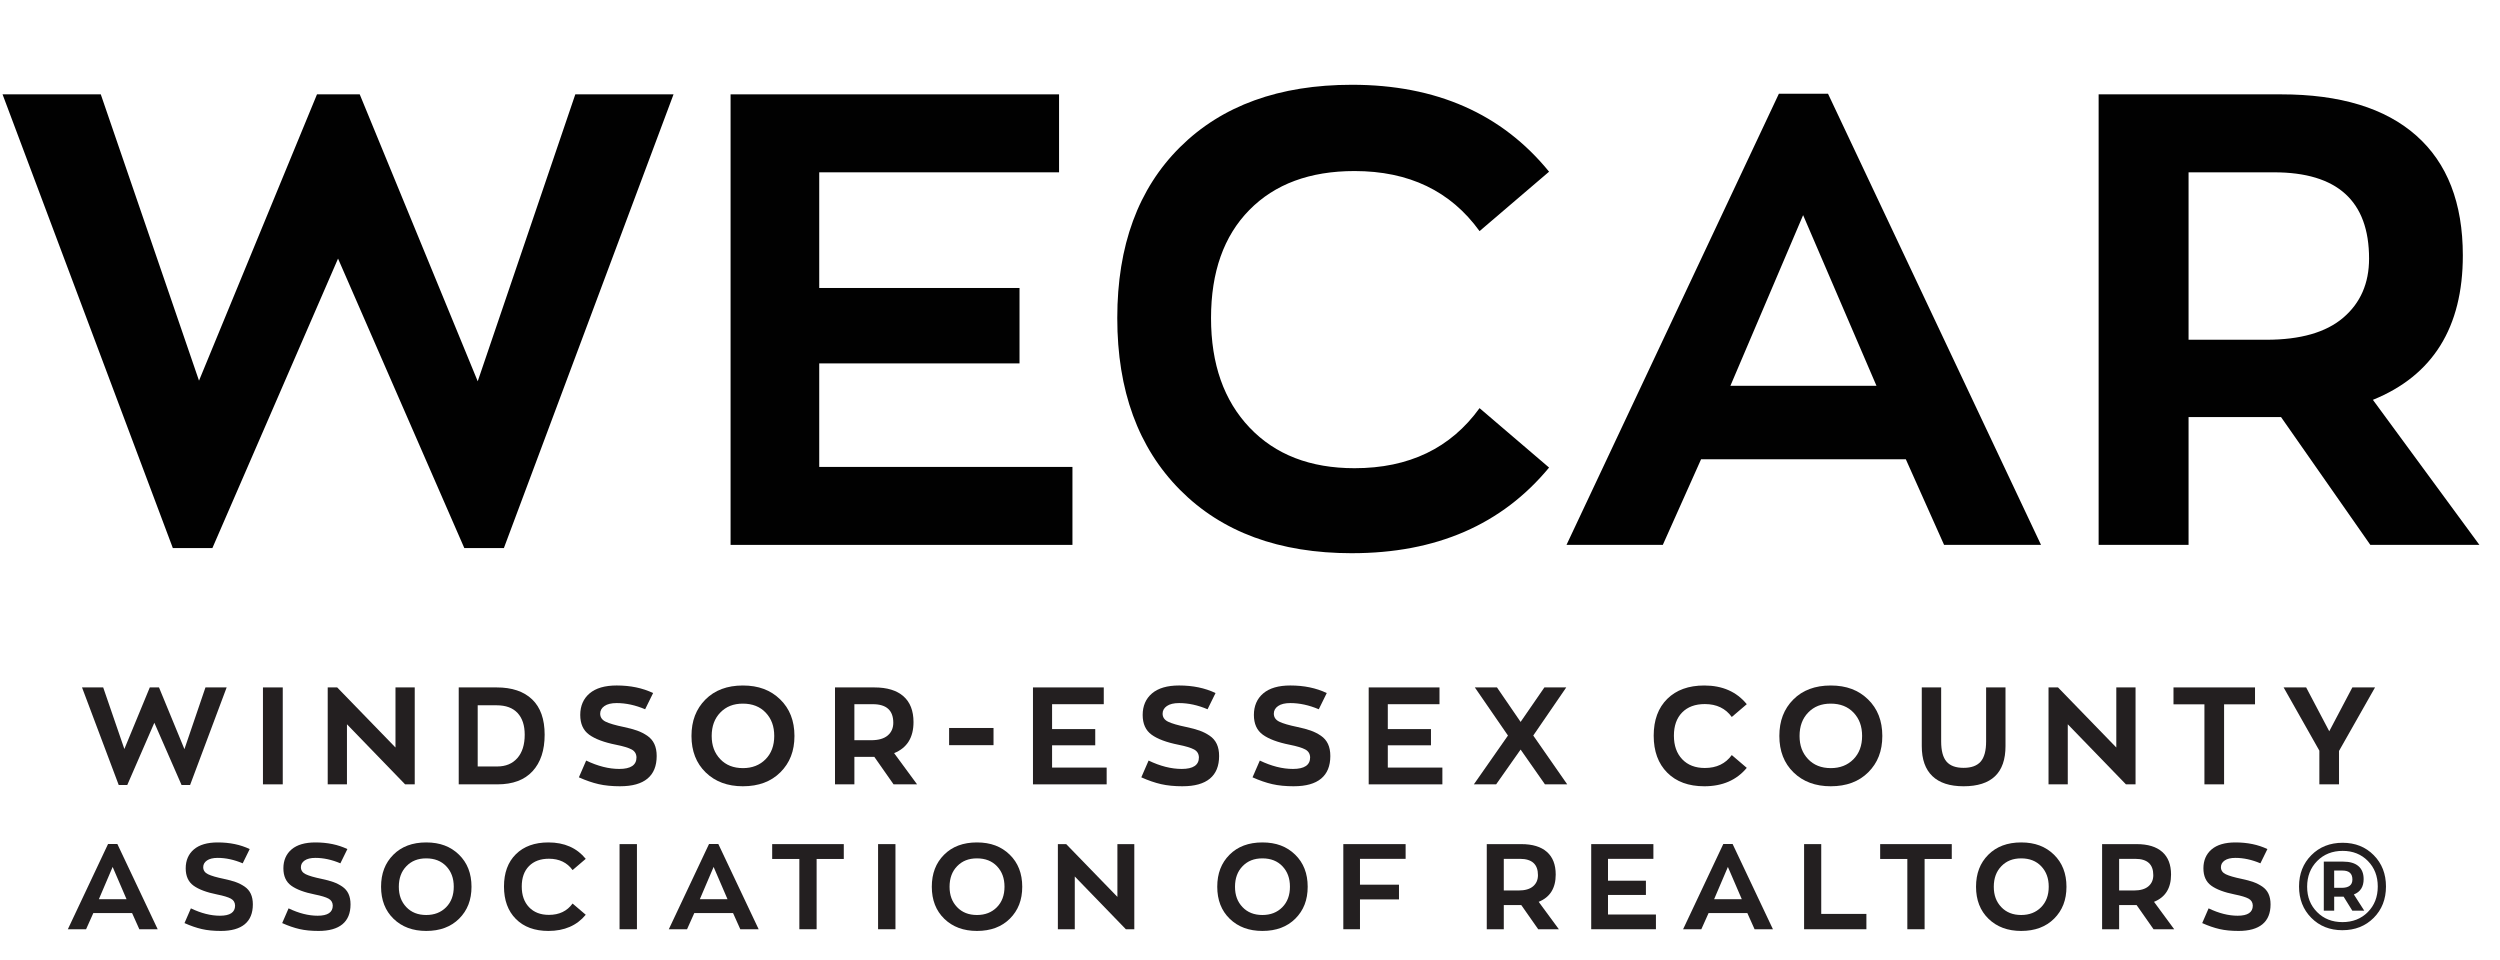 <?xml version="1.0" encoding="UTF-8"?>
<svg id="Layer_1" data-name="Layer 1" xmlns="http://www.w3.org/2000/svg" viewBox="0 0 3974.49 1526.45">
  <defs>
    <style>
      .cls-1 {
        fill: #010101;
      }

      .cls-2 {
        fill: #231f20;
      }
    </style>
  </defs>
  <g id="P36zpV">
    <g>
      <path class="cls-1" d="M1070.78,150l-269.72,721.36h-62.88l-200.77-460.25-199.77,460.25h-62.86L4.06,150H160.22l156.16,455.17L503.95,150h67.94l187.59,456.19,155.14-456.19h156.16Z"/>
      <path class="cls-1" d="M1161.48,150h522.2v123.95h-381.27v183.89h318.41v119.89h-318.41v164.59h402.56v123.95h-543.5V150Z"/>
      <path class="cls-1" d="M2149.38,879.5c-115.59,0-206.69-33.52-273.27-100.58-66.59-67.05-99.87-158.14-99.87-273.3s33.28-205.75,99.87-271.78c66.58-66.03,157.67-99.06,273.27-99.06,133.84,0,238.3,46.06,313.33,138.17l-110.52,94.48c-45.97-63.66-112.22-95.5-198.75-95.5-70.98,0-126.75,20.67-167.31,61.98s-60.84,98.55-60.84,171.7,20.44,131.23,61.34,174.23c40.91,43.02,96.5,64.52,166.81,64.52,86.53,0,152.78-31.83,198.75-95.5l110.52,94.48c-75.03,90.77-179.48,136.14-313.33,136.14Z"/>
      <path class="cls-1" d="M3029.84,730.14h-325.48l-60.84,136.14h-153.12l337.67-717.3h78.08l338.67,717.3h-154.12l-60.84-136.14Zm-278.84-116.84h232.2l-116.61-271.27-115.59,271.27Z"/>
      <path class="cls-1" d="M3768.37,866.28l-141.97-203.2h-147.03v203.2h-142.97V150h290c93.97,0,165.62,21.84,214.97,65.53s74.03,107.19,74.03,190.5c0,114.47-47.67,191.02-142.98,229.62l169.34,230.62h-173.39Zm-165.28-326.14c54.06,0,94.8-11.67,122.17-35.05,27.38-23.36,41.08-54.69,41.08-93.98,0-91.44-50.38-137.16-151.09-137.16h-135.88v266.19h123.72Z"/>
    </g>
  </g>
  <g>
    <path class="cls-2" d="M360.34,1092.86l-58.14,155.18h-13.55l-43.28-99.01-43.06,99.01h-13.55l-58.36-155.18h33.66l33.66,97.92,40.43-97.92h14.64l40.43,98.14,33.44-98.14h33.66Z"/>
    <path class="cls-2" d="M418.04,1092.86h31.47v154.09h-31.47v-154.09Z"/>
    <path class="cls-2" d="M659.34,1092.86v154.09h-15.3l-92.45-95.51v95.51h-30.6v-154.09h15.08l92.67,95.51v-95.51h30.6Z"/>
    <path class="cls-2" d="M729.28,1092.86h60.32c24.33,0,43.13,6.34,56.39,19.02,13.26,12.68,19.89,31.4,19.89,56.17s-6.41,44.12-19.23,58.03c-12.82,13.92-31.4,20.87-55.73,20.87h-61.64v-154.09Zm61.2,125.67c13.55,0,24.22-4.44,32.02-13.33,7.79-8.89,11.69-21.27,11.69-37.16,0-14.86-3.79-26.37-11.37-34.53-7.58-8.16-18.65-12.24-33.22-12.24h-30.16v97.26h31.04Z"/>
    <path class="cls-2" d="M986.09,1250.01c-13.11,0-24.59-1.13-34.42-3.39-9.84-2.26-20.29-5.86-31.36-10.82l11.58-26.67c18.5,8.89,36.06,13.33,52.67,13.33,18.21,0,27.32-6.12,27.32-18.36-.15-5.68-2.7-9.87-7.65-12.57-4.96-2.69-13.26-5.21-24.92-7.54-18.94-3.79-33.15-9.1-42.62-15.96-9.47-6.85-14.21-17.34-14.21-31.47s4.95-25.82,14.86-34.21c9.91-8.38,24.26-12.57,43.06-12.57,21.86,0,41.16,4.01,57.92,12.02l-12.68,25.79c-15.45-6.56-30.53-9.84-45.24-9.84-8.45,0-14.94,1.57-19.45,4.7-4.52,3.13-6.78,7.18-6.78,12.13,0,5.68,2.91,9.94,8.74,12.79,5.83,2.84,15.44,5.65,28.85,8.42,8.31,1.75,15.33,3.64,21.09,5.68,5.75,2.04,11.15,4.77,16.17,8.2,5.03,3.42,8.78,7.8,11.26,13.11,2.48,5.32,3.72,11.69,3.72,19.12,0,15.88-4.88,27.87-14.64,35.95-9.76,8.09-24.19,12.13-43.28,12.13Z"/>
    <path class="cls-2" d="M1181.05,1250.01c-24.34,0-44.04-7.32-59.12-21.97-15.08-14.64-22.62-33.99-22.62-58.03s7.39-43.06,22.18-57.92c14.79-14.86,34.64-22.29,59.56-22.29s44.07,7.36,59.23,22.08c15.15,14.72,22.73,34.1,22.73,58.14s-7.43,42.84-22.29,57.7-34.75,22.29-59.67,22.29Zm0-28.85c14.72,0,26.7-4.66,35.95-13.99,9.25-9.32,13.88-21.71,13.88-37.16s-4.52-27.5-13.55-37.05c-9.04-9.54-21.13-14.32-36.28-14.32s-26.67,4.7-35.84,14.1c-9.18,9.4-13.77,21.82-13.77,37.26s4.51,27.29,13.55,36.83c9.03,9.54,21.05,14.32,36.06,14.32Z"/>
    <path class="cls-2" d="M1420.59,1246.95l-30.6-43.71h-31.69v43.71h-30.82v-154.09h62.51c20.25,0,35.7,4.7,46.34,14.1,10.63,9.4,15.96,23.06,15.96,40.98,0,24.63-10.27,41.09-30.82,49.4l36.5,49.61h-37.37Zm-35.63-70.16c11.66,0,20.44-2.51,26.34-7.54,5.9-5.03,8.85-11.77,8.85-20.22,0-19.67-10.86-29.51-32.57-29.51h-29.29v57.26h26.66Z"/>
    <path class="cls-2" d="M1508.89,1157.34h70.6v27.32h-70.6v-27.32Z"/>
    <path class="cls-2" d="M1642.21,1092.86h112.56v26.67h-82.18v39.56h68.63v25.79h-68.63v35.41h86.77v26.67h-117.15v-154.09Z"/>
    <path class="cls-2" d="M1880.23,1250.01c-13.11,0-24.59-1.13-34.42-3.39-9.84-2.26-20.29-5.86-31.36-10.82l11.58-26.67c18.5,8.89,36.06,13.33,52.67,13.33,18.21,0,27.32-6.12,27.32-18.36-.15-5.68-2.7-9.87-7.65-12.57-4.96-2.69-13.26-5.21-24.92-7.54-18.94-3.79-33.15-9.1-42.62-15.96-9.47-6.85-14.21-17.34-14.21-31.47s4.95-25.82,14.86-34.21c9.91-8.38,24.26-12.57,43.06-12.57,21.86,0,41.16,4.01,57.92,12.02l-12.68,25.79c-15.45-6.56-30.53-9.84-45.24-9.84-8.45,0-14.94,1.57-19.45,4.7-4.52,3.13-6.78,7.18-6.78,12.13,0,5.68,2.91,9.94,8.74,12.79,5.83,2.84,15.44,5.65,28.85,8.42,8.31,1.75,15.33,3.64,21.09,5.68,5.75,2.04,11.15,4.77,16.17,8.2,5.03,3.42,8.78,7.8,11.26,13.11,2.48,5.32,3.72,11.69,3.72,19.12,0,15.88-4.88,27.87-14.64,35.95-9.76,8.09-24.19,12.13-43.28,12.13Z"/>
    <path class="cls-2" d="M2057.05,1250.01c-13.11,0-24.59-1.13-34.42-3.39-9.83-2.26-20.29-5.86-31.36-10.82l11.58-26.67c18.5,8.89,36.06,13.33,52.67,13.33,18.21,0,27.32-6.12,27.32-18.36-.15-5.68-2.7-9.87-7.65-12.57-4.96-2.69-13.26-5.21-24.92-7.54-18.94-3.79-33.15-9.1-42.62-15.96-9.47-6.85-14.21-17.34-14.21-31.47s4.95-25.82,14.86-34.21c9.91-8.38,24.26-12.57,43.06-12.57,21.86,0,41.16,4.01,57.92,12.02l-12.68,25.79c-15.45-6.56-30.53-9.84-45.24-9.84-8.45,0-14.94,1.57-19.45,4.7-4.52,3.13-6.78,7.18-6.78,12.13,0,5.68,2.91,9.94,8.74,12.79,5.83,2.84,15.44,5.65,28.85,8.42,8.31,1.75,15.33,3.64,21.09,5.68,5.75,2.04,11.15,4.77,16.17,8.2,5.03,3.42,8.78,7.8,11.26,13.11,2.48,5.32,3.72,11.69,3.72,19.12,0,15.88-4.88,27.87-14.64,35.95-9.76,8.09-24.19,12.13-43.28,12.13Z"/>
    <path class="cls-2" d="M2175.94,1092.86h112.56v26.67h-82.18v39.56h68.63v25.79h-68.63v35.41h86.77v26.67h-117.15v-154.09Z"/>
    <path class="cls-2" d="M2397.35,1169.36l-52.67-76.5h35.19l37.59,54.86,37.81-54.86h34.75l-52.46,76.5,53.99,77.59h-35.41l-38.69-55.3-38.9,55.3h-35.41l54.2-77.59Z"/>
    <path class="cls-2" d="M2709.46,1250.01c-24.92,0-44.55-7.21-58.9-21.64-14.35-14.42-21.53-34.02-21.53-58.79s7.17-44.26,21.53-58.47c14.35-14.21,33.99-21.31,58.9-21.31,28.85,0,51.36,9.91,67.54,29.73l-23.82,20.33c-9.91-13.69-24.19-20.54-42.84-20.54-15.3,0-27.32,4.45-36.06,13.33-8.74,8.89-13.11,21.2-13.11,36.94s4.41,28.23,13.22,37.48c8.81,9.25,20.8,13.88,35.95,13.88,18.65,0,32.93-6.85,42.84-20.55l23.82,20.33c-16.17,19.53-38.69,29.29-67.54,29.29Z"/>
    <path class="cls-2" d="M2910.54,1250.01c-24.34,0-44.04-7.32-59.12-21.97-15.08-14.64-22.62-33.99-22.62-58.03s7.39-43.06,22.18-57.92c14.79-14.86,34.64-22.29,59.56-22.29s44.08,7.36,59.23,22.08c15.15,14.72,22.73,34.1,22.73,58.14s-7.43,42.84-22.29,57.7-34.75,22.29-59.67,22.29Zm0-28.85c14.72,0,26.7-4.66,35.95-13.99,9.25-9.32,13.88-21.71,13.88-37.16s-4.52-27.5-13.55-37.05c-9.04-9.54-21.13-14.32-36.28-14.32s-26.67,4.7-35.84,14.1c-9.18,9.4-13.77,21.82-13.77,37.26s4.51,27.29,13.55,36.83c9.03,9.54,21.05,14.32,36.06,14.32Z"/>
    <path class="cls-2" d="M3121.67,1250.01c-21.86,0-38.4-5.39-49.61-16.17-11.22-10.78-16.83-26.66-16.83-47.65v-93.33h30.82v85.9c0,14.72,2.84,25.39,8.52,32.02,5.68,6.63,14.72,9.95,27.1,9.95s21.45-3.31,27.21-9.95c5.75-6.63,8.63-17.3,8.63-32.02v-85.9h30.82v93.33c0,42.55-22.22,63.82-66.66,63.82Z"/>
    <path class="cls-2" d="M3395.09,1092.86v154.09h-15.3l-92.45-95.51v95.51h-30.6v-154.09h15.08l92.67,95.51v-95.51h30.6Z"/>
    <path class="cls-2" d="M3504.59,1119.74h-49.18v-26.88h129.61v26.88h-49.18v127.21h-31.25v-127.21Z"/>
    <path class="cls-2" d="M3718.56,1193.84v53.11h-31.25v-53.55l-56.83-100.54h35.84l36.72,69.72,36.72-69.72h36.06l-57.26,100.98Z"/>
    <path class="cls-2" d="M209.99,1451.58h-61.62l-11.52,25.72h-28.99l63.92-135.53h14.78l64.12,135.53h-29.18l-11.52-25.72Zm-52.79-22.08h43.96l-22.08-51.25-21.88,51.25Z"/>
    <path class="cls-2" d="M351.09,1480c-11.52,0-21.6-.99-30.23-2.98-8.64-1.98-17.82-5.15-27.55-9.5l10.17-23.42c16.25,7.81,31.67,11.71,46.26,11.71,16,0,24-5.38,24-16.12-.13-4.99-2.37-8.67-6.72-11.04-4.35-2.37-11.65-4.57-21.88-6.62-16.64-3.33-29.12-8-37.43-14.01-8.32-6.01-12.48-15.23-12.48-27.64s4.35-22.68,13.05-30.04c8.7-7.36,21.31-11.04,37.82-11.04,19.2,0,36.15,3.52,50.87,10.56l-11.13,22.65c-13.57-5.76-26.81-8.64-39.74-8.64-7.42,0-13.12,1.38-17.08,4.13-3.97,2.75-5.95,6.3-5.95,10.65,0,4.99,2.56,8.73,7.68,11.23,5.12,2.5,13.56,4.96,25.34,7.39,7.29,1.54,13.47,3.2,18.52,4.99,5.05,1.79,9.79,4.19,14.21,7.2,4.42,3.01,7.71,6.85,9.89,11.52,2.17,4.67,3.26,10.27,3.26,16.8,0,13.95-4.29,24.48-12.86,31.58-8.58,7.1-21.25,10.65-38.01,10.65Z"/>
    <path class="cls-2" d="M506.39,1480c-11.52,0-21.6-.99-30.23-2.98-8.64-1.98-17.82-5.15-27.55-9.5l10.17-23.42c16.25,7.81,31.67,11.71,46.26,11.71,16,0,24-5.38,24-16.12-.13-4.99-2.37-8.67-6.72-11.04-4.35-2.37-11.65-4.57-21.88-6.62-16.64-3.33-29.12-8-37.43-14.01-8.32-6.01-12.48-15.23-12.48-27.64s4.35-22.68,13.05-30.04c8.7-7.36,21.31-11.04,37.82-11.04,19.2,0,36.15,3.52,50.87,10.56l-11.13,22.65c-13.57-5.76-26.81-8.64-39.74-8.64-7.42,0-13.12,1.38-17.08,4.13-3.97,2.75-5.95,6.3-5.95,10.65,0,4.99,2.56,8.73,7.68,11.23,5.12,2.5,13.56,4.96,25.34,7.39,7.29,1.54,13.47,3.2,18.52,4.99,5.05,1.79,9.79,4.19,14.21,7.2,4.42,3.01,7.71,6.85,9.89,11.52,2.17,4.67,3.26,10.27,3.26,16.8,0,13.95-4.29,24.48-12.86,31.58-8.58,7.1-21.25,10.65-38.01,10.65Z"/>
    <path class="cls-2" d="M677.62,1480c-21.37,0-38.68-6.43-51.93-19.29-13.25-12.86-19.87-29.85-19.87-50.97s6.49-37.82,19.48-50.87c12.99-13.05,30.43-19.58,52.31-19.58s38.71,6.46,52.02,19.39c13.31,12.93,19.96,29.95,19.96,51.06s-6.53,37.62-19.58,50.68c-13.05,13.05-30.52,19.58-52.41,19.58Zm0-25.34c12.92,0,23.45-4.09,31.58-12.29,8.13-8.19,12.19-19.07,12.19-32.63s-3.97-24.15-11.9-32.54c-7.94-8.38-18.56-12.57-31.87-12.57s-23.42,4.13-31.48,12.38c-8.06,8.25-12.09,19.17-12.09,32.73s3.97,23.97,11.9,32.35c7.93,8.38,18.49,12.57,31.67,12.57Z"/>
    <path class="cls-2" d="M871.89,1480c-21.88,0-39.13-6.33-51.74-19-12.61-12.67-18.91-29.88-18.91-51.64s6.3-38.87,18.91-51.35c12.6-12.48,29.85-18.72,51.74-18.72,25.34,0,45.11,8.71,59.32,26.11l-20.92,17.85c-8.7-12.03-21.25-18.04-37.63-18.04-13.44,0-24,3.91-31.67,11.71-7.68,7.81-11.52,18.62-11.52,32.44s3.87,24.8,11.61,32.92c7.74,8.13,18.27,12.19,31.58,12.19,16.38,0,28.92-6.01,37.63-18.04l20.92,17.85c-14.21,17.15-33.98,25.72-59.32,25.72Z"/>
    <path class="cls-2" d="M984.96,1341.97h27.64v135.34h-27.64v-135.34Z"/>
    <path class="cls-2" d="M1165.41,1451.58h-61.62l-11.52,25.72h-28.99l63.92-135.53h14.78l64.12,135.53h-29.18l-11.52-25.72Zm-52.79-22.08h43.96l-22.08-51.25-21.88,51.25Z"/>
    <path class="cls-2" d="M1270.8,1365.58h-43.19v-23.61h113.84v23.61h-43.19v111.72h-27.45v-111.72Z"/>
    <path class="cls-2" d="M1395.96,1341.97h27.64v135.34h-27.64v-135.34Z"/>
    <path class="cls-2" d="M1553.18,1480c-21.37,0-38.68-6.43-51.93-19.29-13.25-12.86-19.87-29.85-19.87-50.97s6.49-37.82,19.48-50.87c12.99-13.05,30.43-19.58,52.31-19.58s38.71,6.46,52.02,19.39c13.31,12.93,19.96,29.95,19.96,51.06s-6.53,37.62-19.58,50.68c-13.05,13.05-30.52,19.58-52.41,19.58Zm0-25.34c12.92,0,23.45-4.09,31.58-12.29,8.13-8.19,12.19-19.07,12.19-32.63s-3.97-24.15-11.9-32.54c-7.94-8.38-18.56-12.57-31.87-12.57s-23.42,4.13-31.48,12.38c-8.06,8.25-12.09,19.17-12.09,32.73s3.97,23.97,11.9,32.35c7.93,8.38,18.49,12.57,31.67,12.57Z"/>
    <path class="cls-2" d="M1803.31,1341.97v135.34h-13.44l-81.2-83.89v83.89h-26.88v-135.34h13.25l81.39,83.89v-83.89h26.88Z"/>
    <path class="cls-2" d="M2006.98,1480c-21.37,0-38.68-6.43-51.93-19.29-13.25-12.86-19.87-29.85-19.87-50.97s6.49-37.82,19.48-50.87c12.99-13.05,30.43-19.58,52.31-19.58s38.71,6.46,52.02,19.39c13.31,12.93,19.96,29.95,19.96,51.06s-6.53,37.62-19.58,50.68c-13.05,13.05-30.52,19.58-52.41,19.58Zm0-25.34c12.93,0,23.45-4.09,31.58-12.29,8.13-8.19,12.19-19.07,12.19-32.63s-3.97-24.15-11.9-32.54c-7.94-8.38-18.56-12.57-31.87-12.57s-23.42,4.13-31.48,12.38c-8.06,8.25-12.09,19.17-12.09,32.73s3.97,23.97,11.9,32.35c7.93,8.38,18.49,12.57,31.67,12.57Z"/>
    <path class="cls-2" d="M2135.6,1341.97h99.05v23.42h-72.56v41.08h62.01v23.42h-62.01v47.42h-26.49v-135.34Z"/>
    <path class="cls-2" d="M2445.43,1477.31l-26.88-38.39h-27.83v38.39h-27.07v-135.34h54.9c17.79,0,31.35,4.13,40.7,12.38,9.34,8.25,14.01,20.25,14.01,35.99,0,21.63-9.02,36.09-27.07,43.38l32.06,43.58h-32.83Zm-31.29-61.62c10.24,0,17.95-2.21,23.13-6.62,5.18-4.42,7.77-10.33,7.77-17.76,0-17.28-9.54-25.92-28.6-25.92h-25.72v50.3h23.42Z"/>
    <path class="cls-2" d="M2529.7,1341.97h98.86v23.42h-72.18v34.75h60.28v22.65h-60.28v31.1h76.21v23.42h-102.89v-135.34Z"/>
    <path class="cls-2" d="M2777.91,1451.58h-61.62l-11.52,25.72h-28.99l63.92-135.53h14.78l64.12,135.53h-29.18l-11.52-25.72Zm-52.79-22.08h43.96l-22.08-51.25-21.88,51.25Z"/>
    <path class="cls-2" d="M2868.14,1341.97h27.26v110.96h71.79v24.38h-99.05v-135.34Z"/>
    <path class="cls-2" d="M3032.27,1365.58h-43.19v-23.61h113.84v23.61h-43.19v111.72h-27.45v-111.72Z"/>
    <path class="cls-2" d="M3213.29,1480c-21.38,0-38.68-6.43-51.93-19.29-13.25-12.86-19.87-29.85-19.87-50.97s6.49-37.82,19.48-50.87c12.99-13.05,30.43-19.58,52.31-19.58s38.71,6.46,52.02,19.39c13.31,12.93,19.96,29.95,19.96,51.06s-6.53,37.62-19.58,50.68c-13.05,13.05-30.52,19.58-52.41,19.58Zm0-25.34c12.92,0,23.45-4.09,31.58-12.29,8.13-8.19,12.19-19.07,12.19-32.63s-3.97-24.15-11.9-32.54c-7.94-8.38-18.56-12.57-31.87-12.57s-23.42,4.13-31.48,12.38c-8.06,8.25-12.09,19.17-12.09,32.73s3.97,23.97,11.9,32.35c7.93,8.38,18.49,12.57,31.67,12.57Z"/>
    <path class="cls-2" d="M3423.69,1477.31l-26.88-38.39h-27.83v38.39h-27.07v-135.34h54.9c17.79,0,31.35,4.13,40.7,12.38,9.34,8.25,14.01,20.25,14.01,35.99,0,21.63-9.02,36.09-27.07,43.38l32.06,43.58h-32.83Zm-31.29-61.62c10.24,0,17.95-2.21,23.13-6.62,5.18-4.42,7.77-10.33,7.77-17.76,0-17.28-9.54-25.92-28.6-25.92h-25.72v50.3h23.42Z"/>
    <path class="cls-2" d="M3558.83,1480c-11.52,0-21.6-.99-30.23-2.98s-17.82-5.15-27.55-9.5l10.17-23.42c16.25,7.81,31.67,11.71,46.26,11.71,16,0,24-5.38,24-16.12-.13-4.99-2.37-8.67-6.72-11.04-4.35-2.37-11.65-4.57-21.88-6.62-16.64-3.33-29.12-8-37.43-14.01-8.32-6.01-12.48-15.23-12.48-27.64s4.35-22.68,13.05-30.04c8.7-7.36,21.31-11.04,37.82-11.04,19.2,0,36.15,3.52,50.87,10.56l-11.13,22.65c-13.57-5.76-26.81-8.64-39.74-8.64-7.42,0-13.12,1.38-17.08,4.13-3.97,2.75-5.95,6.3-5.95,10.65,0,4.99,2.56,8.73,7.68,11.23,5.12,2.5,13.56,4.96,25.34,7.39,7.29,1.54,13.47,3.2,18.52,4.99,5.05,1.79,9.79,4.19,14.21,7.2,4.42,3.01,7.71,6.85,9.89,11.52,2.17,4.67,3.26,10.27,3.26,16.8,0,13.95-4.29,24.48-12.86,31.58-8.58,7.1-21.25,10.65-38.01,10.65Z"/>
    <path class="cls-2" d="M3723.92,1478.84c-19.96,0-36.44-6.56-49.43-19.68-12.99-13.12-19.49-29.72-19.49-49.82s6.53-36.7,19.58-49.82c13.05-13.12,29.63-19.68,49.72-19.68s36.44,6.56,49.43,19.68c12.99,13.12,19.49,29.72,19.49,49.82s-6.53,36.86-19.58,49.91-29.63,19.58-49.72,19.58Zm0-12.86c16.38,0,29.85-5.31,40.41-15.93,10.56-10.62,15.84-24.19,15.84-40.7s-5.25-29.91-15.74-40.6c-10.5-10.68-23.87-16.03-40.12-16.03s-29.88,5.38-40.5,16.12c-10.62,10.75-15.93,24.38-15.93,40.89s5.28,29.69,15.84,40.31c10.56,10.62,23.96,15.93,40.22,15.93Zm-29.56-96.17h30.91c10.49,0,18.53,2.37,24.09,7.1,5.57,4.74,8.35,11.65,8.35,20.73,0,12.16-5.18,20.29-15.55,24.38l16.51,25.72h-19l-13.82-22.27h-14.97v22.27h-16.51v-77.94Zm28.41,41.66c11.39,0,17.08-4.42,17.08-13.25,0-9.47-5.25-14.21-15.74-14.21h-13.25v27.45h11.9Z"/>
  </g>
</svg>